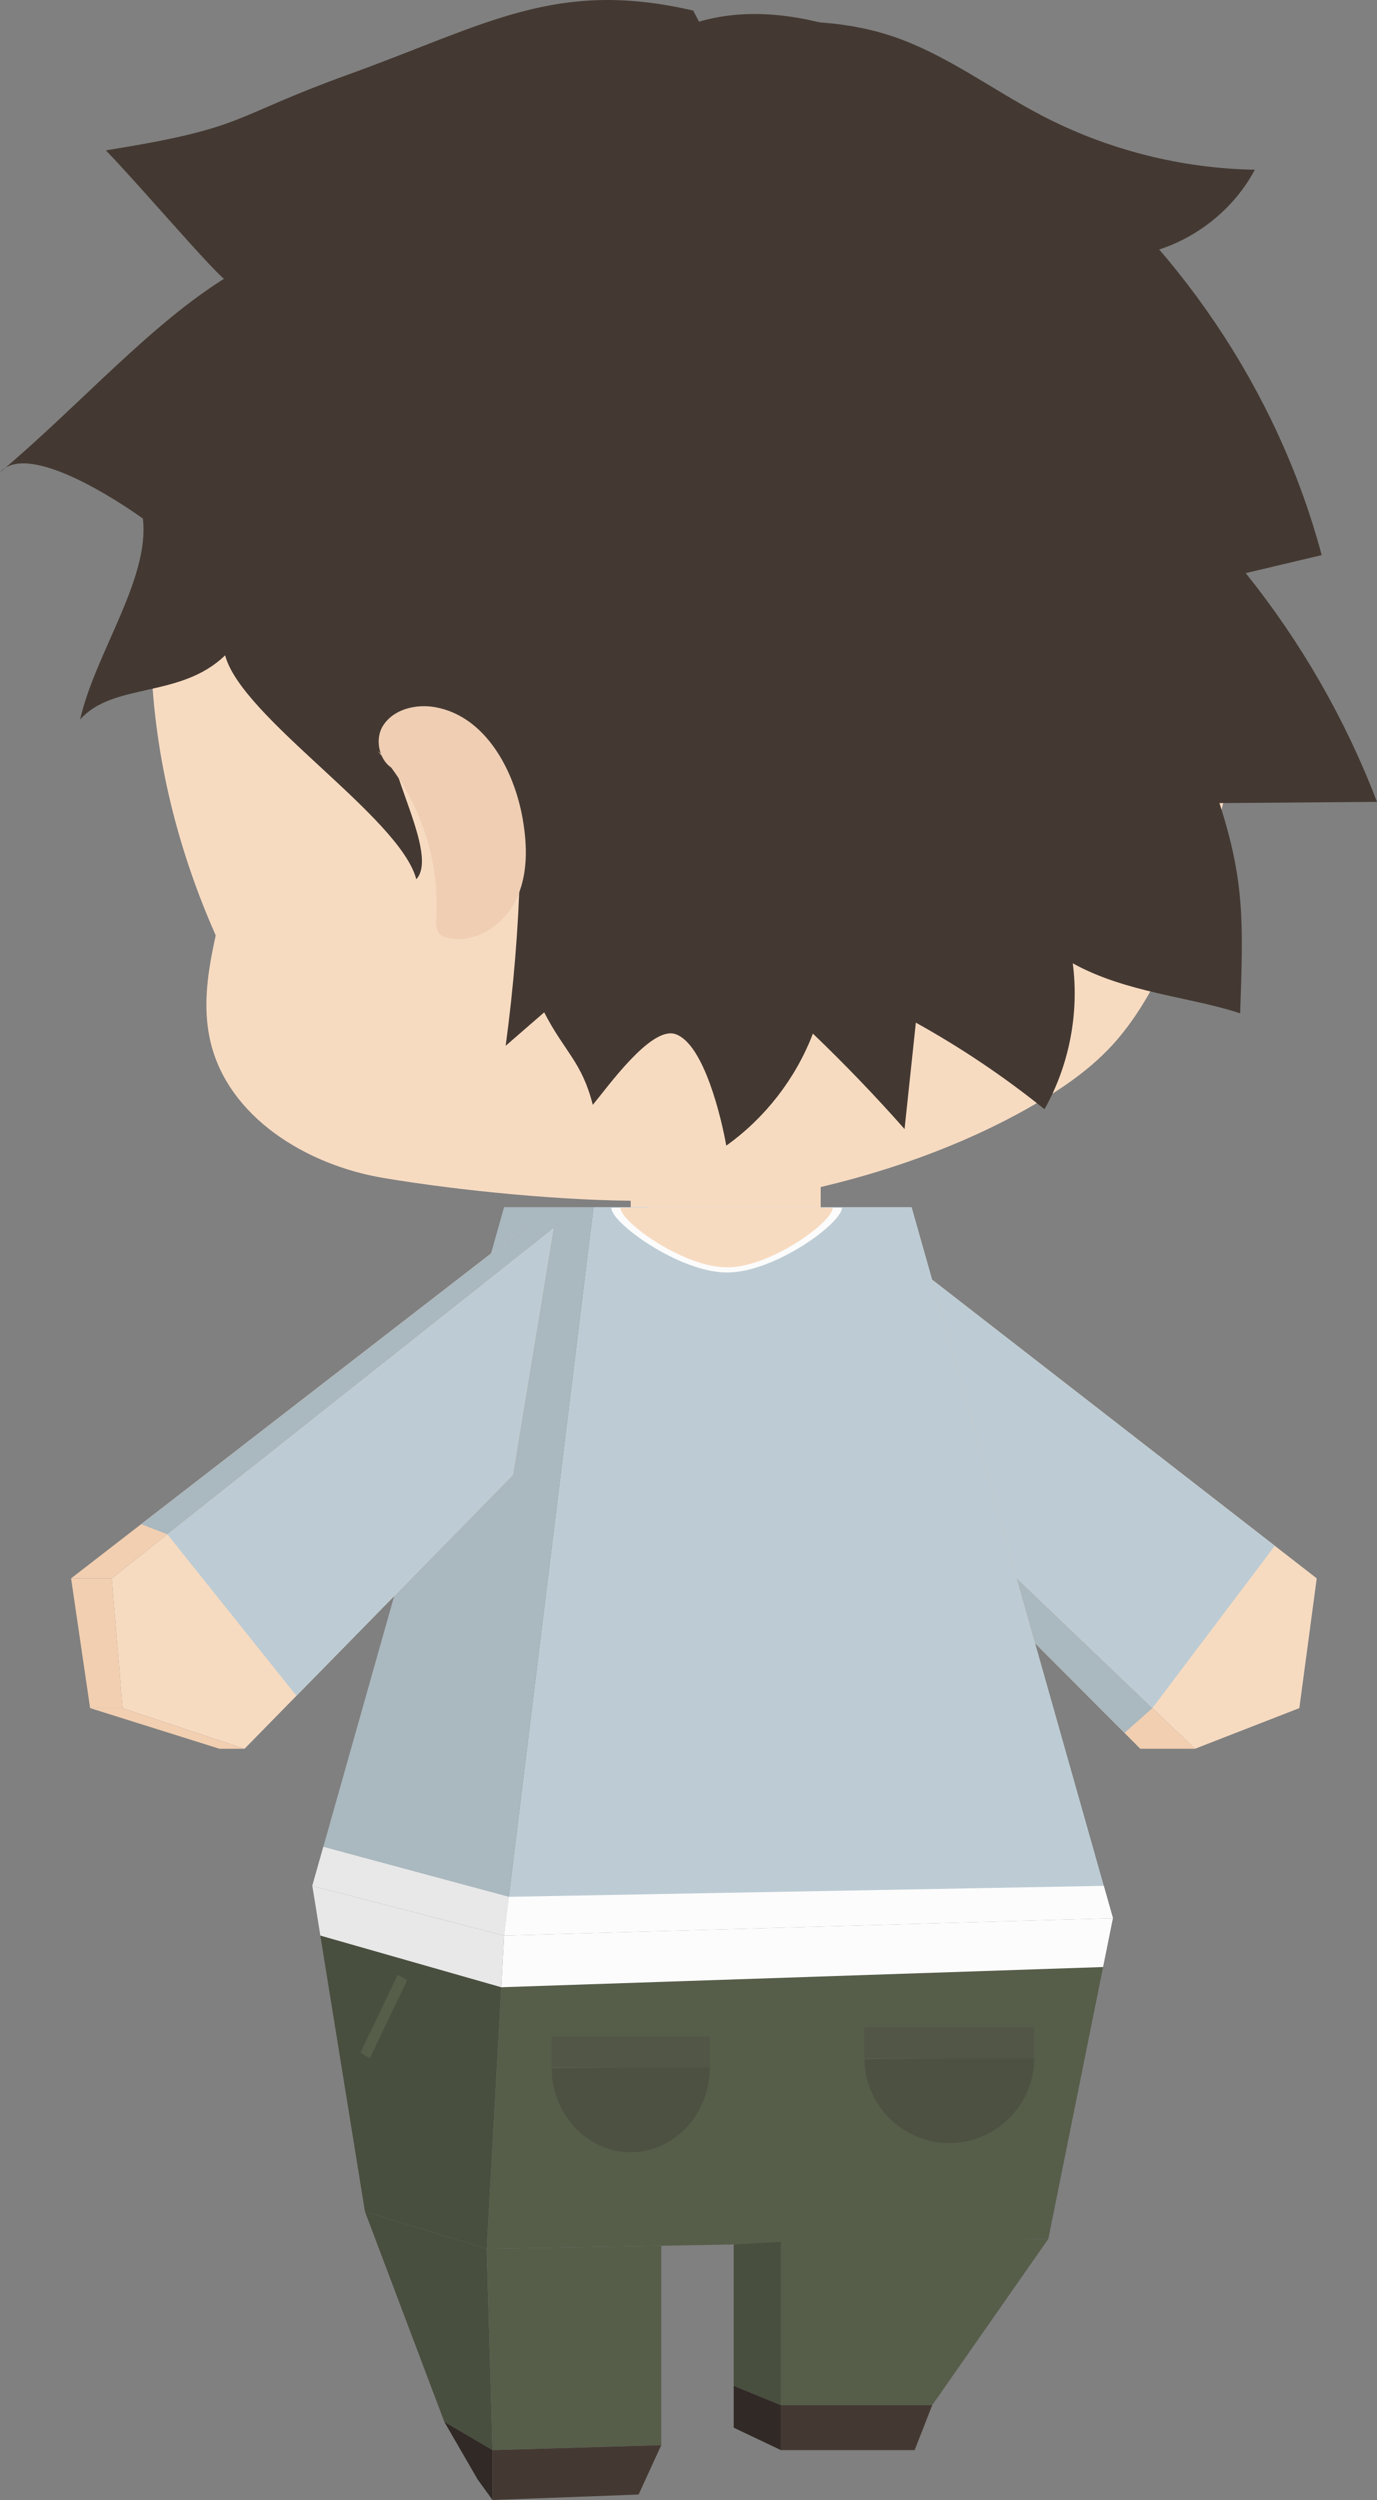 <?xml version="1.0" encoding="UTF-8"?><svg id="_レイヤー_2" xmlns="http://www.w3.org/2000/svg" viewBox="0 0 165.654 300.631"><rect x="0" y="0" width="165.654" height="300.631" fill="#808080" stroke="none"/><defs><style>.cls-1{fill:#302925;}.cls-2{fill:#494f3f;}.cls-3{fill:#f2cfb1;}.cls-4{fill:#525647;}.cls-5{fill:#443932;}.cls-6{fill:#f7dbc1;}.cls-7{fill:#efceb4;}.cls-8{fill:#565e4a;}.cls-9{fill:#fcfcfc;}.cls-10{fill:#4c5141;}.cls-11{fill:#bdccd4;}.cls-12{fill:#e8e8e8;}.cls-13{fill:#aab8bf;}</style></defs><g id="main"><g id="sub-avatar2"><g id="sub-avatar2_asset-item"><g id="sub-avatar2-head"><path class="cls-6" d="M83.842,3.22c5.415-.328,10.895-.652,16.228.341,6.574,1.224,12.631,4.4,18.222,8.069,10.798,7.087,20.5,16.504,25.503,28.412,2.803,6.672,4.042,13.893,4.852,21.085.819,7.273,1.219,14.616.657,21.913-.87,11.293-4.057,22.372-9.023,32.552-1.772,3.633-3.795,7.191-6.538,10.159-2.951,3.193-6.646,5.605-10.444,7.722-11.652,6.495-26.169,10.505-39.457,11.687V3.22Z"/><path class="cls-6" d="M83.842,3.22c-5.415-.328-10.895-.652-16.228.341-6.574,1.224-12.631,4.4-18.222,8.069-10.798,7.087-20.5,16.504-25.503,28.412-2.803,6.672-4.042,13.893-4.852,21.085-.819,7.273-1.219,14.616-.657,21.913.87,11.293,4.057,22.372,9.023,32.552,1.772,3.633,3.795,7.191,6.538,10.159,2.951,3.193,6.646,5.605,10.444,7.722,11.652,6.495,26.169,10.505,39.457,11.687V3.22Z"/><path class="cls-6" d="M51.607,53.72c-16.89,7.311-12.123,6.225-18.924,23.326-3.62,9.103-3.298,19.241-5.238,28.844-1.294,6.403-3.613,12.935-2.143,19.3,2.107,9.126,11.526,14.89,20.762,16.45,9.235,1.561,22.114,2.809,31.48,2.753,9.21-.055,15.152-1.473,24.094-3.679,14.834-3.659,26.096-17.554,28.213-32.685s-4.225-30.813-15.125-41.519-25.918-16.669-41.122-18.186c-7.77-.775-16.469-.12-21.998,5.395"/><path class="cls-5" d="M84.552,3.3c7.516-.87,15.299-1.369,22.497.96,6.553,2.12,12.139,6.427,18.244,9.616,7.896,4.124,16.76,6.381,25.667,6.533-2.931,5.514-8.596,9.486-14.779,10.36-7.309,1.034-14.533-2.027-21.124-5.353-8.157-4.117-16.052-8.751-23.622-13.867-2.899-1.959-5.918-4.205-7.05-7.516"/><path class="cls-5" d="M83.396,1.274c-16.517-3.842-24.852,1.674-41.504,7.692-14.484,5.235-11.965,6.358-29.155,9.116,5.382,5.587,16.79,19.241,14.671,15.157-9.289,5.684-17.768,15.447-27.408,23.561,3.744-4.282,17.186,5.558,17.186,5.558.865,7.229-5.753,16.23-7.546,24.164,3.98-4.494,12.081-2.511,17.444-7.718,1.973,7.489,21.025,19.439,22.997,26.929,3.146-3.427-5.812-16.382-2.666-19.809,6.679,2.667,10.779.798,13.677,7.381,1.545,3.509,1.574,7.476,1.467,11.309-.199,7.073-.776,14.135-1.728,21.146l4.636-4.023c2.424,4.732,4.55,5.964,5.844,11.121,1.735-2.045,6.978-9.486,9.93-8.508,3.48,1.153,5.591,10.339,6.13,13.415,4.69-3.342,8.364-8.091,10.422-13.47,3.832,3.67,7.511,7.498,11.026,11.473.453-4.264.906-8.528,1.359-12.792,5.445,3.017,10.629,6.504,15.476,10.41,2.975-5.282,4.187-11.536,3.401-17.547,6.373,3.549,14.23,4.048,20.137,6.017.374-10.833.56-15.844-2.49-25.283l18.954-.147c-3.793-9.916-9.145-19.233-15.798-27.507l9.141-2.164c-5.3-19.857-17.492-37.731-33.773-50.238-4.992-3.835-10.369-7.166-16.049-9.895-7.81-3.752-16.764-6.431-25.086-4.019"/><path class="cls-7" d="M45.43,90.316c4.873,5.374,7.476,12.744,7.059,19.986-.04.69-.077,1.468.392,1.976.292.316.725.458,1.147.542,3.251.646,6.571-1.601,8.03-4.576s1.394-6.476.827-9.742c-1.036-5.964-4.512-12.343-10.463-13.45-2.333-.434-5.057.2-6.334,2.201s-.14,5.308,2.226,5.482"/></g><g id="sub-avatar2-body"><rect class="cls-6" x="75.877" y="141.544" width="16.633" height="12.511"/><polygon class="cls-11" points="71.405 145.161 109.673 145.161 133.889 230.664 60.643 232.757 71.405 145.161"/><polygon class="cls-13" points="60.643 145.161 71.405 145.161 60.643 232.757 37.568 226.777 60.643 145.161"/><polygon class="cls-6" points="66.583 147.697 61.693 177.365 29.417 210.293 14.746 205.403 13.442 189.8 66.583 147.697"/><polygon class="cls-3" points="62.997 147.697 66.583 147.697 13.442 189.8 8.552 189.8 62.997 147.697"/><polygon class="cls-3" points="8.552 189.8 13.442 189.8 14.746 205.403 10.839 205.403 8.552 189.8"/><polygon class="cls-3" points="29.417 210.293 26.405 210.293 10.839 205.403 14.746 205.403 29.417 210.293"/><polygon class="cls-6" points="112.146 153.892 158.403 189.8 156.311 205.403 143.754 210.293 122.315 189.8 112.146 153.892"/><polygon class="cls-3" points="124.525 197.601 137.177 210.293 143.754 210.293 122.315 189.8 124.525 197.601"/><polygon class="cls-8" points="60.643 232.757 58.55 270.426 126.116 269.23 133.889 230.664 60.643 232.757"/><polygon class="cls-2" points="37.568 226.777 60.643 232.757 58.55 270.426 43.901 265.941 37.568 226.777"/><polygon class="cls-2" points="59.254 294.632 58.55 270.426 43.901 265.941 53.454 291.232 59.254 294.632"/><polygon class="cls-1" points="59.254 300.631 59.254 294.632 53.454 291.232 57.461 298.157 59.254 300.631"/><polygon class="cls-8" points="58.55 270.426 79.552 270.054 79.552 294.032 59.254 294.632 58.55 270.426"/><polygon class="cls-2" points="88.265 269.9 88.265 286.904 93.952 289.23 93.952 269.592 88.265 269.9"/><polygon class="cls-8" points="126.116 269.23 112.146 289.23 93.952 289.23 93.952 269.592 126.116 269.23"/><polygon class="cls-5" points="93.952 294.632 110.034 294.632 112.146 289.23 93.952 289.23 93.952 294.632"/><polygon class="cls-1" points="88.265 286.904 88.265 291.931 93.952 294.632 93.952 289.23 88.265 286.904"/><polygon class="cls-5" points="59.254 294.632 79.552 294.032 76.824 299.973 59.254 300.631 59.254 294.632"/><path class="cls-9" d="M101.288,145.228c0,1.854-8.117,7.793-13.821,7.793s-13.932-5.939-13.932-7.793h27.753Z"/><polygon class="cls-11" points="20.128 184.503 35.663 203.921 61.693 177.365 66.583 147.697 20.128 184.503"/><polygon class="cls-13" points="16.976 183.285 20.128 184.503 66.583 147.697 62.997 147.697 16.976 183.285"/><polygon class="cls-12" points="37.568 226.777 38.534 232.757 60.298 238.968 60.643 232.757 37.568 226.777"/><polygon class="cls-9" points="133.889 230.664 132.705 236.537 60.298 238.968 60.643 232.757 133.889 230.664"/><polygon class="cls-12" points="38.895 222.084 61.215 228.096 60.643 232.757 37.568 226.777 38.895 222.084"/><polygon class="cls-9" points="133.889 230.664 132.788 226.777 61.215 228.096 60.643 232.757 133.889 230.664"/><polygon class="cls-11" points="153.365 185.889 138.638 205.403 122.315 189.8 112.146 153.892 153.365 185.889"/><polygon class="cls-13" points="124.525 197.601 135.275 208.385 138.638 205.403 122.315 189.8 124.525 197.601"/><rect class="cls-6" x="77.999" y="141.015" width="20.73" height="4.213"/><path class="cls-6" d="M100.186,145.228c0,1.706-7.472,7.174-12.723,7.174s-12.825-5.467-12.825-7.174h25.548Z"/><path class="cls-10" d="M75.876,248.602h9.525c0,5.603-4.3,10.214-9.525,10.214-5.18,0-9.459-4.531-9.524-10.086l9.524-.128Z"/><rect class="cls-4" x="66.352" y="244.881" width="19.049" height="3.721"/><polygon class="cls-8" points="48.985 238.112 44.485 247.5 43.356 246.848 47.856 237.46 48.985 238.112"/><path class="cls-10" d="M114.201,247.5h10.214c0,5.603-4.611,10.214-10.214,10.214-5.555,0-10.144-4.531-10.214-10.086l10.214-.128Z"/><rect class="cls-4" x="103.988" y="243.779" width="20.428" height="3.721"/></g></g></g></g></svg>